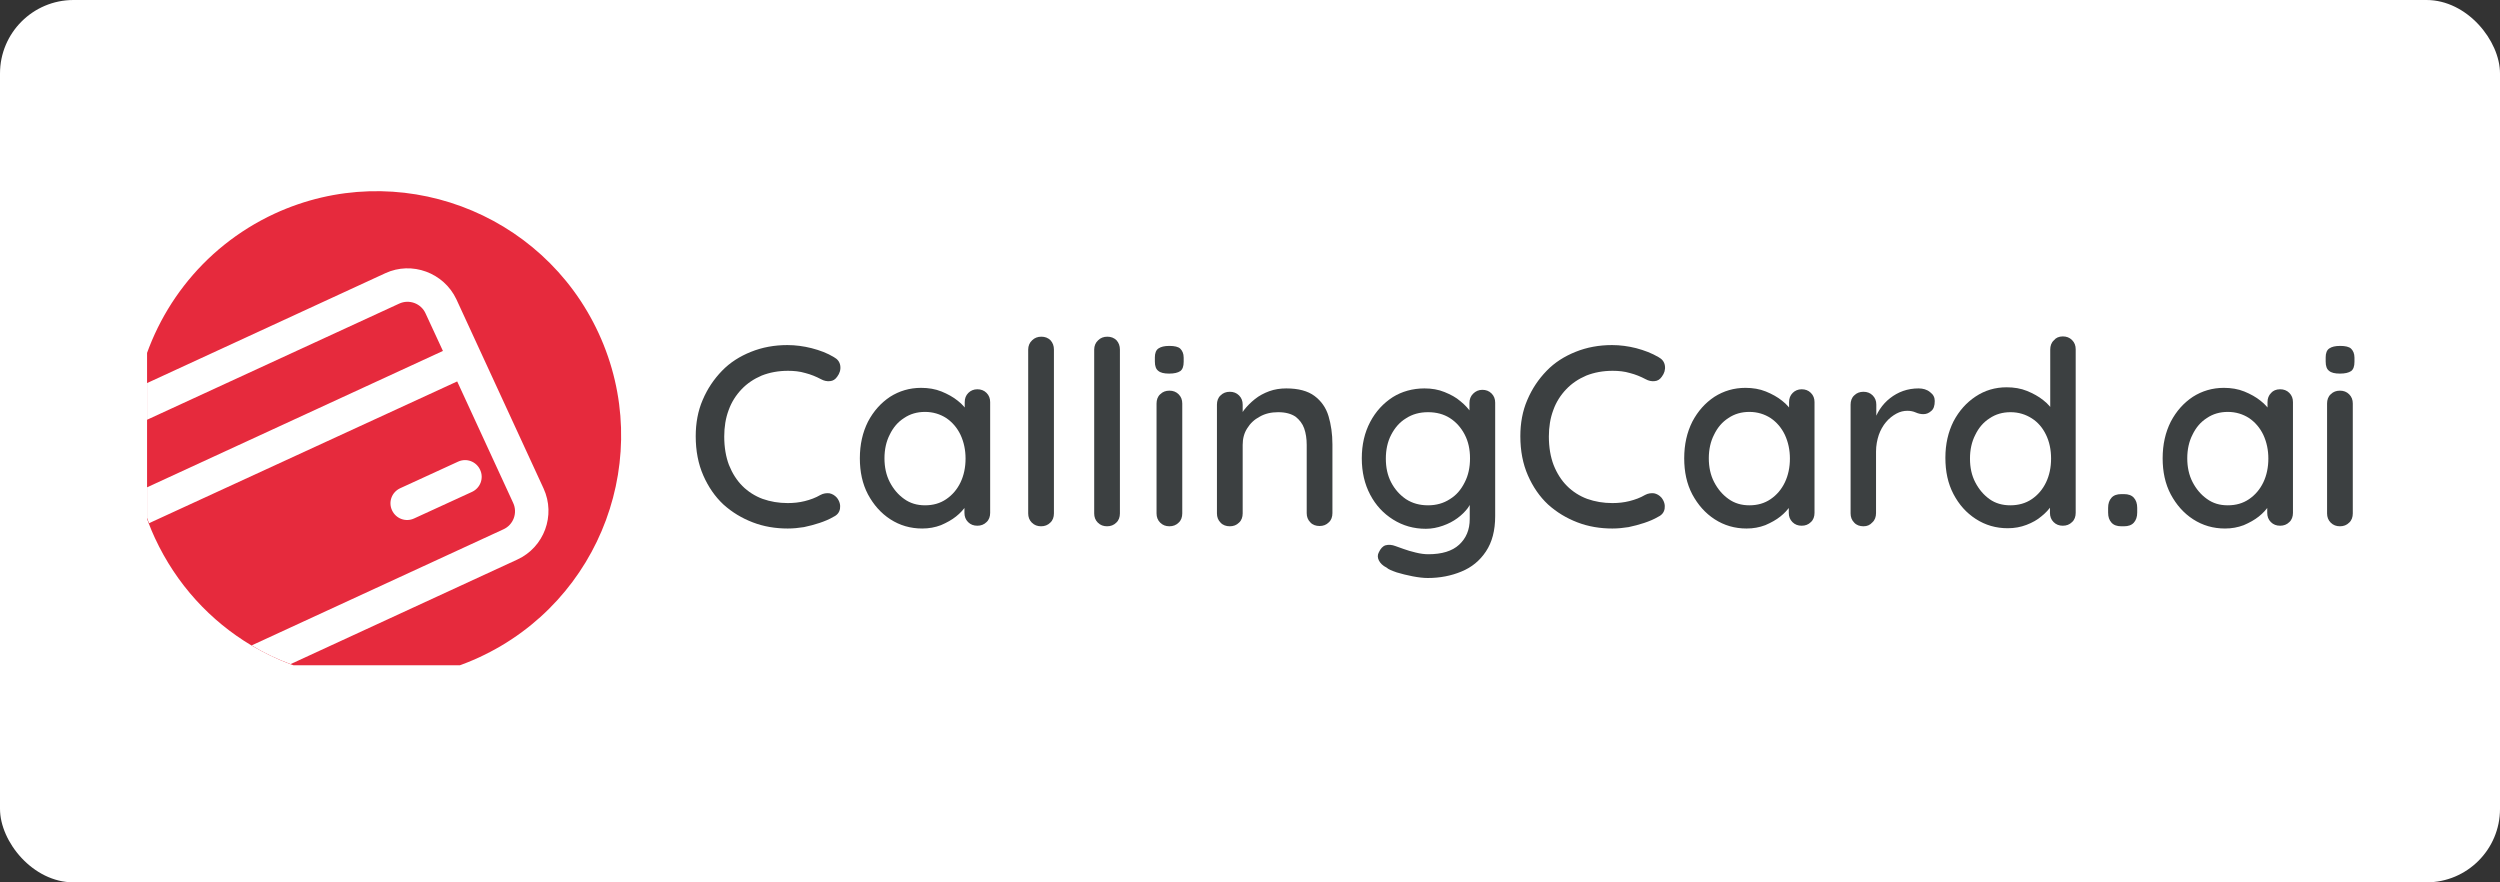 <svg width="170" height="60" viewBox="0 0 170 60" fill="none" xmlns="http://www.w3.org/2000/svg">
<rect x="0" y="0" width="170" height="60" fill="#333333" stroke="none"/>
<rect width="170" height="60" rx="5" fill="white"/>
<g clip-path="url(#clip0_1_52)">
<path d="M56.702 24.283C56.949 24.416 57.101 24.606 57.139 24.872C57.177 25.139 57.101 25.386 56.93 25.614C56.797 25.804 56.645 25.899 56.436 25.918C56.227 25.937 56.036 25.899 55.827 25.785C55.504 25.614 55.143 25.462 54.763 25.367C54.382 25.253 53.983 25.215 53.584 25.215C52.918 25.215 52.329 25.329 51.796 25.538C51.264 25.766 50.807 26.07 50.427 26.47C50.047 26.869 49.743 27.344 49.552 27.877C49.343 28.428 49.248 29.037 49.248 29.683C49.248 30.425 49.362 31.071 49.571 31.622C49.8 32.193 50.104 32.668 50.484 33.049C50.864 33.429 51.34 33.733 51.853 33.923C52.386 34.113 52.956 34.209 53.565 34.209C53.964 34.209 54.344 34.17 54.724 34.075C55.105 33.98 55.466 33.847 55.789 33.657C55.998 33.543 56.208 33.524 56.398 33.543C56.588 33.581 56.759 33.676 56.911 33.847C57.101 34.094 57.158 34.342 57.12 34.589C57.082 34.836 56.93 35.026 56.683 35.14C56.398 35.311 56.075 35.444 55.732 35.559C55.39 35.673 55.029 35.768 54.667 35.844C54.306 35.901 53.945 35.939 53.565 35.939C52.728 35.939 51.929 35.806 51.188 35.52C50.446 35.235 49.781 34.836 49.191 34.304C48.621 33.771 48.164 33.106 47.822 32.326C47.48 31.546 47.309 30.653 47.309 29.664C47.309 28.77 47.461 27.934 47.784 27.192C48.107 26.431 48.545 25.785 49.096 25.215C49.648 24.644 50.313 24.226 51.074 23.922C51.834 23.617 52.652 23.465 53.545 23.465C54.097 23.465 54.648 23.541 55.181 23.674C55.77 23.826 56.265 24.017 56.702 24.283Z" fill="#3C4041"/>
<path d="M66.457 26.47C66.704 26.47 66.913 26.546 67.084 26.717C67.255 26.888 67.331 27.097 67.331 27.344V34.874C67.331 35.121 67.255 35.349 67.084 35.502C66.913 35.673 66.704 35.749 66.457 35.749C66.209 35.749 66 35.673 65.829 35.502C65.658 35.33 65.582 35.121 65.582 34.874V33.619L65.943 33.695C65.943 33.885 65.867 34.113 65.696 34.38C65.525 34.646 65.297 34.893 65.011 35.121C64.726 35.349 64.384 35.539 63.985 35.711C63.585 35.863 63.167 35.939 62.711 35.939C61.912 35.939 61.19 35.73 60.543 35.311C59.897 34.893 59.402 34.323 59.022 33.619C58.642 32.897 58.47 32.079 58.47 31.166C58.47 30.215 58.66 29.398 59.022 28.675C59.402 27.953 59.897 27.401 60.524 26.983C61.151 26.584 61.855 26.374 62.635 26.374C63.129 26.374 63.604 26.451 64.023 26.622C64.441 26.793 64.821 27.002 65.126 27.249C65.449 27.496 65.677 27.782 65.867 28.067C66.038 28.352 66.133 28.618 66.133 28.884L65.601 28.941V27.344C65.601 27.097 65.677 26.888 65.848 26.717C66 26.565 66.209 26.47 66.457 26.47ZM62.901 34.361C63.452 34.361 63.928 34.227 64.346 33.942C64.764 33.657 65.088 33.277 65.316 32.801C65.544 32.326 65.658 31.775 65.658 31.185C65.658 30.596 65.544 30.063 65.316 29.569C65.088 29.093 64.764 28.713 64.346 28.428C63.928 28.162 63.452 28.01 62.901 28.01C62.368 28.01 61.893 28.143 61.475 28.428C61.056 28.694 60.733 29.075 60.505 29.55C60.258 30.025 60.144 30.577 60.144 31.166C60.144 31.756 60.258 32.307 60.505 32.782C60.752 33.258 61.075 33.638 61.475 33.923C61.893 34.227 62.368 34.361 62.901 34.361Z" fill="#3C4041"/>
<path d="M71.667 34.912C71.667 35.159 71.591 35.387 71.419 35.539C71.248 35.711 71.039 35.787 70.792 35.787C70.545 35.787 70.336 35.711 70.164 35.539C69.993 35.368 69.917 35.159 69.917 34.912V23.769C69.917 23.522 70.012 23.294 70.183 23.142C70.355 22.971 70.564 22.895 70.811 22.895C71.058 22.895 71.267 22.971 71.438 23.142C71.591 23.313 71.667 23.522 71.667 23.769V34.912Z" fill="#3C4041"/>
<path d="M76.154 34.912C76.154 35.159 76.078 35.387 75.907 35.539C75.736 35.711 75.527 35.787 75.279 35.787C75.032 35.787 74.823 35.711 74.652 35.539C74.481 35.368 74.405 35.159 74.405 34.912V23.769C74.405 23.522 74.5 23.294 74.671 23.142C74.842 22.971 75.051 22.895 75.298 22.895C75.546 22.895 75.755 22.971 75.926 23.142C76.078 23.313 76.154 23.522 76.154 23.769V34.912Z" fill="#3C4041"/>
<path d="M79.501 25.405C79.158 25.405 78.911 25.348 78.759 25.215C78.607 25.1 78.531 24.891 78.531 24.587V24.302C78.531 24.017 78.607 23.807 78.778 23.693C78.949 23.579 79.177 23.522 79.52 23.522C79.862 23.522 80.128 23.579 80.261 23.712C80.394 23.845 80.49 24.036 80.49 24.321V24.606C80.49 24.91 80.413 25.119 80.261 25.233C80.09 25.348 79.843 25.405 79.501 25.405ZM80.394 34.912C80.394 35.159 80.318 35.387 80.147 35.539C79.976 35.711 79.767 35.787 79.52 35.787C79.272 35.787 79.063 35.711 78.892 35.539C78.721 35.368 78.645 35.159 78.645 34.912V27.439C78.645 27.192 78.721 26.964 78.892 26.812C79.063 26.641 79.272 26.565 79.52 26.565C79.767 26.565 79.976 26.641 80.147 26.812C80.318 26.983 80.394 27.192 80.394 27.439V34.912Z" fill="#3C4041"/>
<path d="M87.468 26.412C88.286 26.412 88.932 26.584 89.388 26.926C89.845 27.268 90.168 27.724 90.339 28.295C90.51 28.865 90.605 29.512 90.605 30.215V34.893C90.605 35.14 90.529 35.368 90.358 35.52C90.187 35.692 89.978 35.768 89.731 35.768C89.484 35.768 89.255 35.692 89.103 35.52C88.932 35.349 88.856 35.14 88.856 34.893V30.253C88.856 29.835 88.799 29.455 88.685 29.132C88.571 28.808 88.362 28.542 88.095 28.333C87.81 28.143 87.43 28.029 86.916 28.029C86.441 28.029 86.023 28.124 85.662 28.333C85.3 28.523 85.015 28.789 84.806 29.132C84.597 29.455 84.502 29.835 84.502 30.253V34.912C84.502 35.159 84.426 35.387 84.254 35.539C84.083 35.711 83.874 35.787 83.627 35.787C83.38 35.787 83.152 35.711 82.999 35.539C82.828 35.368 82.752 35.159 82.752 34.912V27.515C82.752 27.268 82.828 27.04 82.999 26.888C83.171 26.717 83.38 26.641 83.627 26.641C83.874 26.641 84.083 26.717 84.254 26.888C84.426 27.059 84.502 27.268 84.502 27.515V28.485L84.178 28.656C84.254 28.409 84.406 28.143 84.597 27.877C84.806 27.61 85.053 27.363 85.338 27.135C85.624 26.907 85.947 26.736 86.308 26.603C86.669 26.47 87.069 26.412 87.468 26.412Z" fill="#3C4041"/>
<path d="M96.861 26.412C97.356 26.412 97.812 26.488 98.23 26.66C98.649 26.831 99.01 27.021 99.314 27.287C99.618 27.534 99.865 27.8 100.037 28.067C100.208 28.333 100.303 28.561 100.303 28.77L99.923 28.789V27.401C99.923 27.154 99.999 26.945 100.17 26.774C100.341 26.603 100.55 26.508 100.797 26.508C101.044 26.508 101.254 26.584 101.425 26.755C101.596 26.926 101.672 27.135 101.672 27.382V35.102C101.672 36.072 101.463 36.871 101.044 37.498C100.626 38.126 100.075 38.582 99.371 38.867C98.687 39.152 97.926 39.304 97.089 39.304C96.804 39.304 96.462 39.266 96.063 39.19C95.663 39.114 95.302 39.019 94.979 38.924C94.656 38.81 94.408 38.715 94.294 38.601C94.028 38.468 93.857 38.297 93.762 38.106C93.667 37.916 93.667 37.726 93.762 37.555C93.876 37.308 94.028 37.137 94.218 37.08C94.427 37.023 94.656 37.042 94.903 37.137C94.998 37.175 95.188 37.232 95.435 37.327C95.682 37.422 95.968 37.498 96.272 37.574C96.576 37.65 96.861 37.688 97.127 37.688C98.04 37.688 98.744 37.479 99.219 37.042C99.694 36.604 99.942 36.034 99.942 35.292V33.714L100.132 33.828C100.094 34.056 99.98 34.304 99.808 34.551C99.618 34.798 99.39 35.026 99.105 35.235C98.82 35.444 98.496 35.616 98.116 35.749C97.736 35.882 97.356 35.958 96.956 35.958C96.139 35.958 95.397 35.749 94.731 35.33C94.066 34.912 93.553 34.361 93.172 33.638C92.792 32.916 92.602 32.098 92.602 31.166C92.602 30.234 92.792 29.417 93.172 28.694C93.553 27.972 94.066 27.42 94.713 27.002C95.321 26.622 96.063 26.412 96.861 26.412ZM97.108 28.029C96.538 28.029 96.044 28.162 95.606 28.447C95.169 28.713 94.846 29.093 94.598 29.569C94.351 30.044 94.237 30.596 94.237 31.185C94.237 31.794 94.351 32.326 94.598 32.801C94.846 33.277 95.188 33.657 95.606 33.942C96.044 34.227 96.538 34.361 97.108 34.361C97.66 34.361 98.154 34.227 98.591 33.942C99.029 33.676 99.352 33.296 99.599 32.801C99.847 32.326 99.961 31.775 99.961 31.166C99.961 30.558 99.847 30.025 99.599 29.55C99.352 29.075 99.01 28.694 98.591 28.428C98.173 28.162 97.679 28.029 97.108 28.029Z" fill="#3C4041"/>
<path d="M112.777 24.283C113.024 24.416 113.176 24.606 113.214 24.872C113.252 25.139 113.176 25.386 113.005 25.614C112.872 25.804 112.72 25.899 112.51 25.918C112.301 25.937 112.111 25.899 111.902 25.785C111.579 25.614 111.217 25.462 110.837 25.367C110.457 25.253 110.058 25.215 109.658 25.215C108.993 25.215 108.403 25.329 107.871 25.538C107.338 25.766 106.882 26.07 106.502 26.47C106.121 26.869 105.817 27.344 105.627 27.877C105.418 28.428 105.323 29.037 105.323 29.683C105.323 30.425 105.437 31.071 105.646 31.622C105.874 32.193 106.178 32.668 106.559 33.049C106.939 33.429 107.414 33.733 107.928 33.923C108.46 34.113 109.031 34.209 109.639 34.209C110.038 34.209 110.419 34.17 110.799 34.075C111.179 33.98 111.541 33.847 111.864 33.657C112.073 33.543 112.282 33.524 112.472 33.543C112.663 33.581 112.834 33.676 112.986 33.847C113.176 34.094 113.233 34.342 113.195 34.589C113.157 34.836 113.005 35.026 112.758 35.14C112.472 35.311 112.149 35.444 111.807 35.559C111.465 35.673 111.103 35.768 110.742 35.844C110.381 35.901 110.019 35.939 109.639 35.939C108.803 35.939 108.004 35.806 107.262 35.52C106.521 35.235 105.855 34.836 105.266 34.304C104.695 33.771 104.239 33.106 103.897 32.326C103.554 31.546 103.383 30.653 103.383 29.664C103.383 28.77 103.535 27.934 103.859 27.192C104.182 26.431 104.619 25.785 105.171 25.215C105.722 24.644 106.388 24.226 107.148 23.922C107.909 23.617 108.726 23.465 109.62 23.465C110.172 23.465 110.723 23.541 111.255 23.674C111.826 23.826 112.32 24.017 112.777 24.283Z" fill="#3C4041"/>
<path d="M122.512 26.47C122.759 26.47 122.969 26.546 123.14 26.717C123.311 26.888 123.387 27.097 123.387 27.344V34.874C123.387 35.121 123.311 35.349 123.14 35.502C122.969 35.673 122.759 35.749 122.512 35.749C122.265 35.749 122.056 35.673 121.885 35.502C121.714 35.33 121.637 35.121 121.637 34.874V33.619L121.999 33.695C121.999 33.885 121.923 34.113 121.752 34.38C121.58 34.646 121.352 34.893 121.067 35.121C120.782 35.349 120.44 35.539 120.04 35.711C119.641 35.863 119.223 35.939 118.766 35.939C117.968 35.939 117.245 35.73 116.599 35.311C115.952 34.893 115.458 34.323 115.077 33.619C114.697 32.897 114.526 32.079 114.526 31.166C114.526 30.215 114.716 29.398 115.077 28.675C115.458 27.953 115.952 27.401 116.58 26.983C117.207 26.584 117.911 26.374 118.69 26.374C119.185 26.374 119.66 26.451 120.078 26.622C120.497 26.793 120.877 27.002 121.181 27.249C121.504 27.496 121.733 27.782 121.923 28.067C122.094 28.352 122.189 28.618 122.189 28.884L121.657 28.941V27.344C121.657 27.097 121.733 26.888 121.904 26.717C122.056 26.565 122.265 26.47 122.512 26.47ZM118.956 34.361C119.508 34.361 119.983 34.227 120.402 33.942C120.82 33.657 121.143 33.277 121.371 32.801C121.599 32.326 121.714 31.775 121.714 31.185C121.714 30.596 121.599 30.063 121.371 29.569C121.143 29.093 120.82 28.713 120.402 28.428C119.983 28.162 119.508 28.01 118.956 28.01C118.424 28.01 117.949 28.143 117.53 28.428C117.112 28.694 116.789 29.075 116.561 29.55C116.313 30.025 116.199 30.577 116.199 31.166C116.199 31.756 116.313 32.307 116.561 32.782C116.808 33.258 117.131 33.638 117.53 33.923C117.949 34.227 118.424 34.361 118.956 34.361Z" fill="#3C4041"/>
<path d="M126.714 35.787C126.467 35.787 126.239 35.711 126.087 35.539C125.916 35.368 125.84 35.159 125.84 34.912V27.515C125.84 27.268 125.916 27.04 126.087 26.888C126.258 26.717 126.467 26.641 126.714 26.641C126.962 26.641 127.171 26.717 127.342 26.888C127.513 27.059 127.589 27.268 127.589 27.515V29.474L127.418 28.732C127.513 28.409 127.646 28.105 127.836 27.82C128.026 27.534 128.255 27.287 128.521 27.078C128.787 26.869 129.091 26.698 129.415 26.584C129.738 26.47 130.099 26.412 130.46 26.412C130.765 26.412 131.031 26.488 131.24 26.66C131.468 26.831 131.563 27.021 131.563 27.268C131.563 27.591 131.487 27.82 131.316 27.953C131.145 28.105 130.974 28.162 130.784 28.162C130.612 28.162 130.441 28.124 130.27 28.048C130.099 27.972 129.909 27.934 129.7 27.934C129.453 27.934 129.205 27.991 128.958 28.124C128.711 28.257 128.464 28.447 128.255 28.694C128.045 28.941 127.874 29.246 127.76 29.569C127.646 29.911 127.57 30.291 127.57 30.71V34.893C127.57 35.14 127.494 35.368 127.323 35.52C127.152 35.711 126.962 35.787 126.714 35.787Z" fill="#3C4041"/>
<path d="M140.272 22.876C140.519 22.876 140.728 22.952 140.899 23.123C141.071 23.294 141.147 23.503 141.147 23.75V34.874C141.147 35.121 141.071 35.349 140.899 35.502C140.728 35.673 140.519 35.749 140.272 35.749C140.025 35.749 139.816 35.673 139.645 35.502C139.473 35.33 139.397 35.121 139.397 34.874V33.619L139.759 33.638C139.759 33.866 139.683 34.094 139.511 34.361C139.34 34.627 139.112 34.874 138.827 35.102C138.542 35.349 138.199 35.539 137.8 35.692C137.401 35.844 136.982 35.92 136.526 35.92C135.727 35.92 135.005 35.711 134.358 35.292C133.712 34.874 133.218 34.323 132.837 33.6C132.457 32.877 132.286 32.06 132.286 31.128C132.286 30.196 132.476 29.379 132.837 28.656C133.218 27.934 133.712 27.382 134.339 26.964C134.967 26.546 135.67 26.336 136.45 26.336C136.944 26.336 137.42 26.412 137.838 26.584C138.256 26.755 138.637 26.964 138.941 27.211C139.264 27.458 139.492 27.744 139.683 28.029C139.854 28.314 139.949 28.58 139.949 28.846L139.416 28.903V23.769C139.416 23.522 139.492 23.294 139.664 23.142C139.797 22.971 140.006 22.876 140.272 22.876ZM136.697 34.361C137.249 34.361 137.743 34.227 138.161 33.942C138.58 33.657 138.903 33.277 139.131 32.801C139.359 32.326 139.473 31.775 139.473 31.185C139.473 30.577 139.359 30.044 139.131 29.569C138.903 29.093 138.58 28.713 138.161 28.447C137.743 28.181 137.268 28.029 136.716 28.029C136.184 28.029 135.708 28.162 135.29 28.447C134.872 28.713 134.549 29.093 134.32 29.569C134.073 30.044 133.959 30.596 133.959 31.185C133.959 31.794 134.073 32.326 134.32 32.801C134.568 33.277 134.891 33.657 135.29 33.942C135.689 34.227 136.165 34.361 136.697 34.361Z" fill="#3C4041"/>
<path d="M144.246 35.787C143.961 35.787 143.733 35.711 143.581 35.539C143.428 35.368 143.352 35.159 143.352 34.855V34.532C143.352 34.246 143.428 34.018 143.581 33.847C143.733 33.676 143.961 33.6 144.246 33.6H144.436C144.721 33.6 144.95 33.676 145.102 33.847C145.254 34.018 145.33 34.246 145.33 34.532V34.855C145.33 35.14 145.254 35.368 145.102 35.539C144.95 35.711 144.721 35.787 144.436 35.787H144.246Z" fill="#3C4041"/>
<path d="M155.047 26.47C155.294 26.47 155.503 26.546 155.674 26.717C155.845 26.888 155.921 27.097 155.921 27.344V34.874C155.921 35.121 155.845 35.349 155.674 35.502C155.503 35.673 155.294 35.749 155.047 35.749C154.799 35.749 154.59 35.673 154.419 35.502C154.248 35.33 154.172 35.121 154.172 34.874V33.619L154.533 33.695C154.533 33.885 154.457 34.113 154.286 34.38C154.115 34.646 153.887 34.893 153.601 35.121C153.316 35.349 152.974 35.539 152.575 35.711C152.175 35.863 151.757 35.939 151.301 35.939C150.502 35.939 149.779 35.73 149.133 35.311C148.486 34.893 147.992 34.323 147.612 33.619C147.231 32.897 147.06 32.079 147.06 31.166C147.06 30.215 147.25 29.398 147.612 28.675C147.992 27.953 148.486 27.401 149.114 26.983C149.741 26.584 150.445 26.374 151.225 26.374C151.719 26.374 152.194 26.451 152.613 26.622C153.031 26.793 153.411 27.002 153.715 27.249C154.039 27.496 154.267 27.782 154.457 28.067C154.628 28.352 154.723 28.618 154.723 28.884L154.191 28.941V27.344C154.191 27.097 154.267 26.888 154.438 26.717C154.571 26.565 154.78 26.47 155.047 26.47ZM151.491 34.361C152.042 34.361 152.518 34.227 152.936 33.942C153.354 33.657 153.677 33.277 153.906 32.801C154.134 32.326 154.248 31.775 154.248 31.185C154.248 30.596 154.134 30.063 153.906 29.569C153.677 29.093 153.354 28.713 152.936 28.428C152.518 28.162 152.042 28.01 151.491 28.01C150.958 28.01 150.483 28.143 150.065 28.428C149.646 28.694 149.323 29.075 149.095 29.55C148.848 30.025 148.734 30.577 148.734 31.166C148.734 31.756 148.848 32.307 149.095 32.782C149.342 33.258 149.665 33.638 150.065 33.923C150.483 34.227 150.939 34.361 151.491 34.361Z" fill="#3C4041"/>
<path d="M159.116 25.405C158.773 25.405 158.526 25.348 158.374 25.215C158.222 25.1 158.146 24.891 158.146 24.587V24.302C158.146 24.017 158.222 23.807 158.393 23.693C158.564 23.579 158.792 23.522 159.135 23.522C159.477 23.522 159.743 23.579 159.876 23.712C160.009 23.845 160.104 24.036 160.104 24.321V24.606C160.104 24.91 160.028 25.119 159.876 25.233C159.705 25.348 159.458 25.405 159.116 25.405ZM159.99 34.912C159.99 35.159 159.914 35.387 159.743 35.539C159.572 35.711 159.363 35.787 159.116 35.787C158.868 35.787 158.659 35.711 158.488 35.539C158.317 35.368 158.241 35.159 158.241 34.912V27.439C158.241 27.192 158.317 26.964 158.488 26.812C158.659 26.641 158.868 26.565 159.116 26.565C159.363 26.565 159.572 26.641 159.743 26.812C159.914 26.983 159.99 27.192 159.99 27.439V34.912Z" fill="#3C4041"/>
<path d="M40.71 22.666C44.551 30.995 40.901 40.864 32.572 44.705C28.37 46.644 23.749 46.682 19.737 45.161C18.824 44.819 17.931 44.381 17.094 43.887C14.318 42.233 11.998 39.742 10.534 36.585C10.382 36.262 10.249 35.939 10.116 35.596C9.83 34.874 9.621 34.151 9.431 33.41C9.089 31.946 8.956 30.462 9.013 28.998C9.051 28.105 9.146 27.211 9.336 26.355C10.363 21.335 13.671 16.848 18.672 14.528C27.001 10.687 36.869 14.338 40.71 22.666Z" fill="#E62A3D"/>
<path d="M26.202 18.578L9.336 26.355C9.165 27.23 9.051 28.105 9.013 28.998L27.134 20.651C27.819 20.328 28.636 20.632 28.94 21.317L30.119 23.864L9.45 33.391C9.621 34.132 9.85 34.855 10.135 35.578L31.089 25.937L34.892 34.19C35.215 34.874 34.911 35.692 34.227 35.996L17.113 43.887C17.95 44.4 18.843 44.819 19.756 45.161L35.177 38.05C37.003 37.213 37.801 35.045 36.965 33.22L31.032 20.347C30.176 18.54 28.009 17.742 26.202 18.578Z" fill="white"/>
<path d="M32.097 33.448C32.667 33.182 32.914 32.516 32.648 31.946C32.382 31.375 31.717 31.128 31.146 31.394L27.21 33.201C26.64 33.467 26.392 34.133 26.659 34.703C26.925 35.273 27.59 35.52 28.161 35.254L32.097 33.448Z" fill="white"/>
</g>
<defs>
<clipPath id="clip0_1_52">
<rect width="151.092" height="33.238" fill="white" transform="translate(10 12)"/>
</clipPath>
</defs>
</svg>
